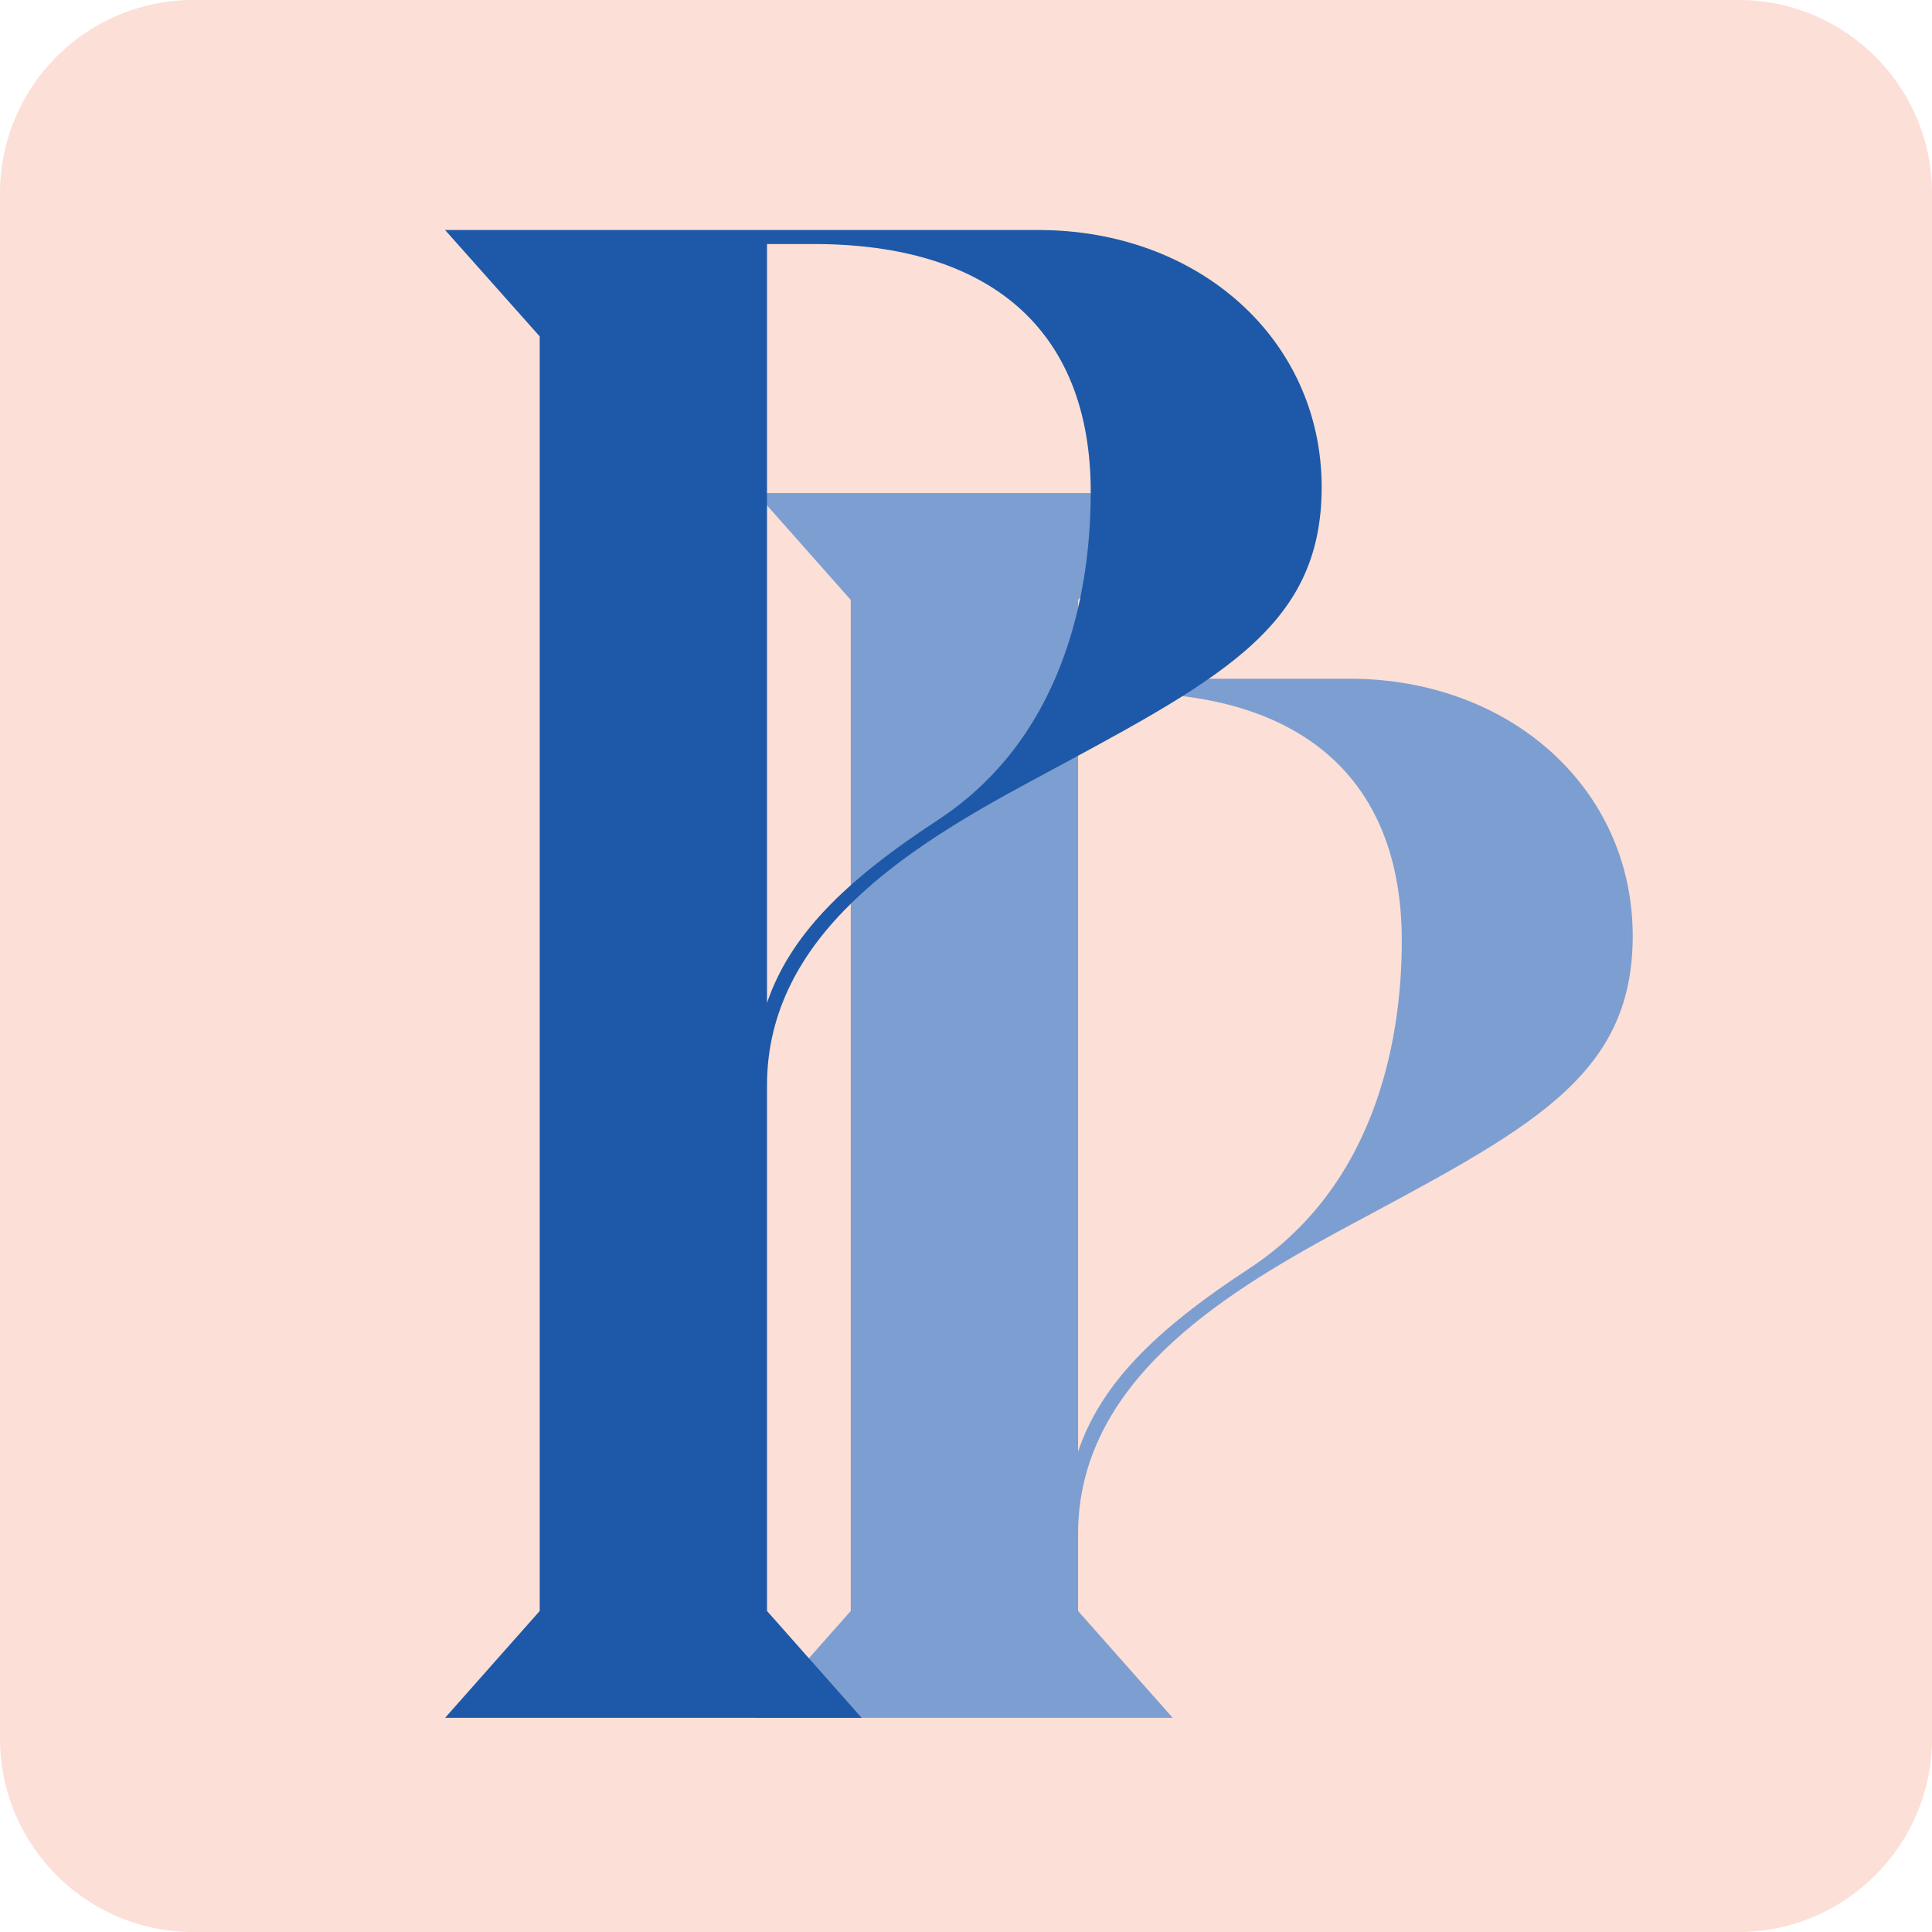<svg xmlns="http://www.w3.org/2000/svg" xml:space="preserve" style="fill-rule:evenodd;clip-rule:evenodd;stroke-linejoin:round;stroke-miterlimit:2" viewBox="0 0 4267 4267"><path d="M4267 427c0-236-192-427-427-427H427A427 427 0 0 0 0 427v3413c0 235 191 427 427 427h3413c235 0 427-192 427-427V427Z" style="fill:#fcdfd6"/><path d="M2760 2801c294-194 336-537 336-723 0-367-232-548-611-548h-104v1676c50-147 166-266 379-405m-881 757V1325l-209-236h920l-209 236v174h599c356 0 626 243 626 568 0 316-232 428-649 652-263 143-576 337-576 669v170l209 236h-920l209-236Z" style="fill:#7d9ed1;fill-rule:nonzero"/><path d="M1694 2215c50-146 166-266 379-405 294-194 336-537 336-723 0-367-232-548-611-548h-104v1676Zm1225-1139c0 316-232 428-649 653-263 142-576 336-576 668v1161l209 236H983l209-236V743L983 508h1310c356 0 626 243 626 568" style="fill:#1d59a8;fill-rule:nonzero"/></svg>
